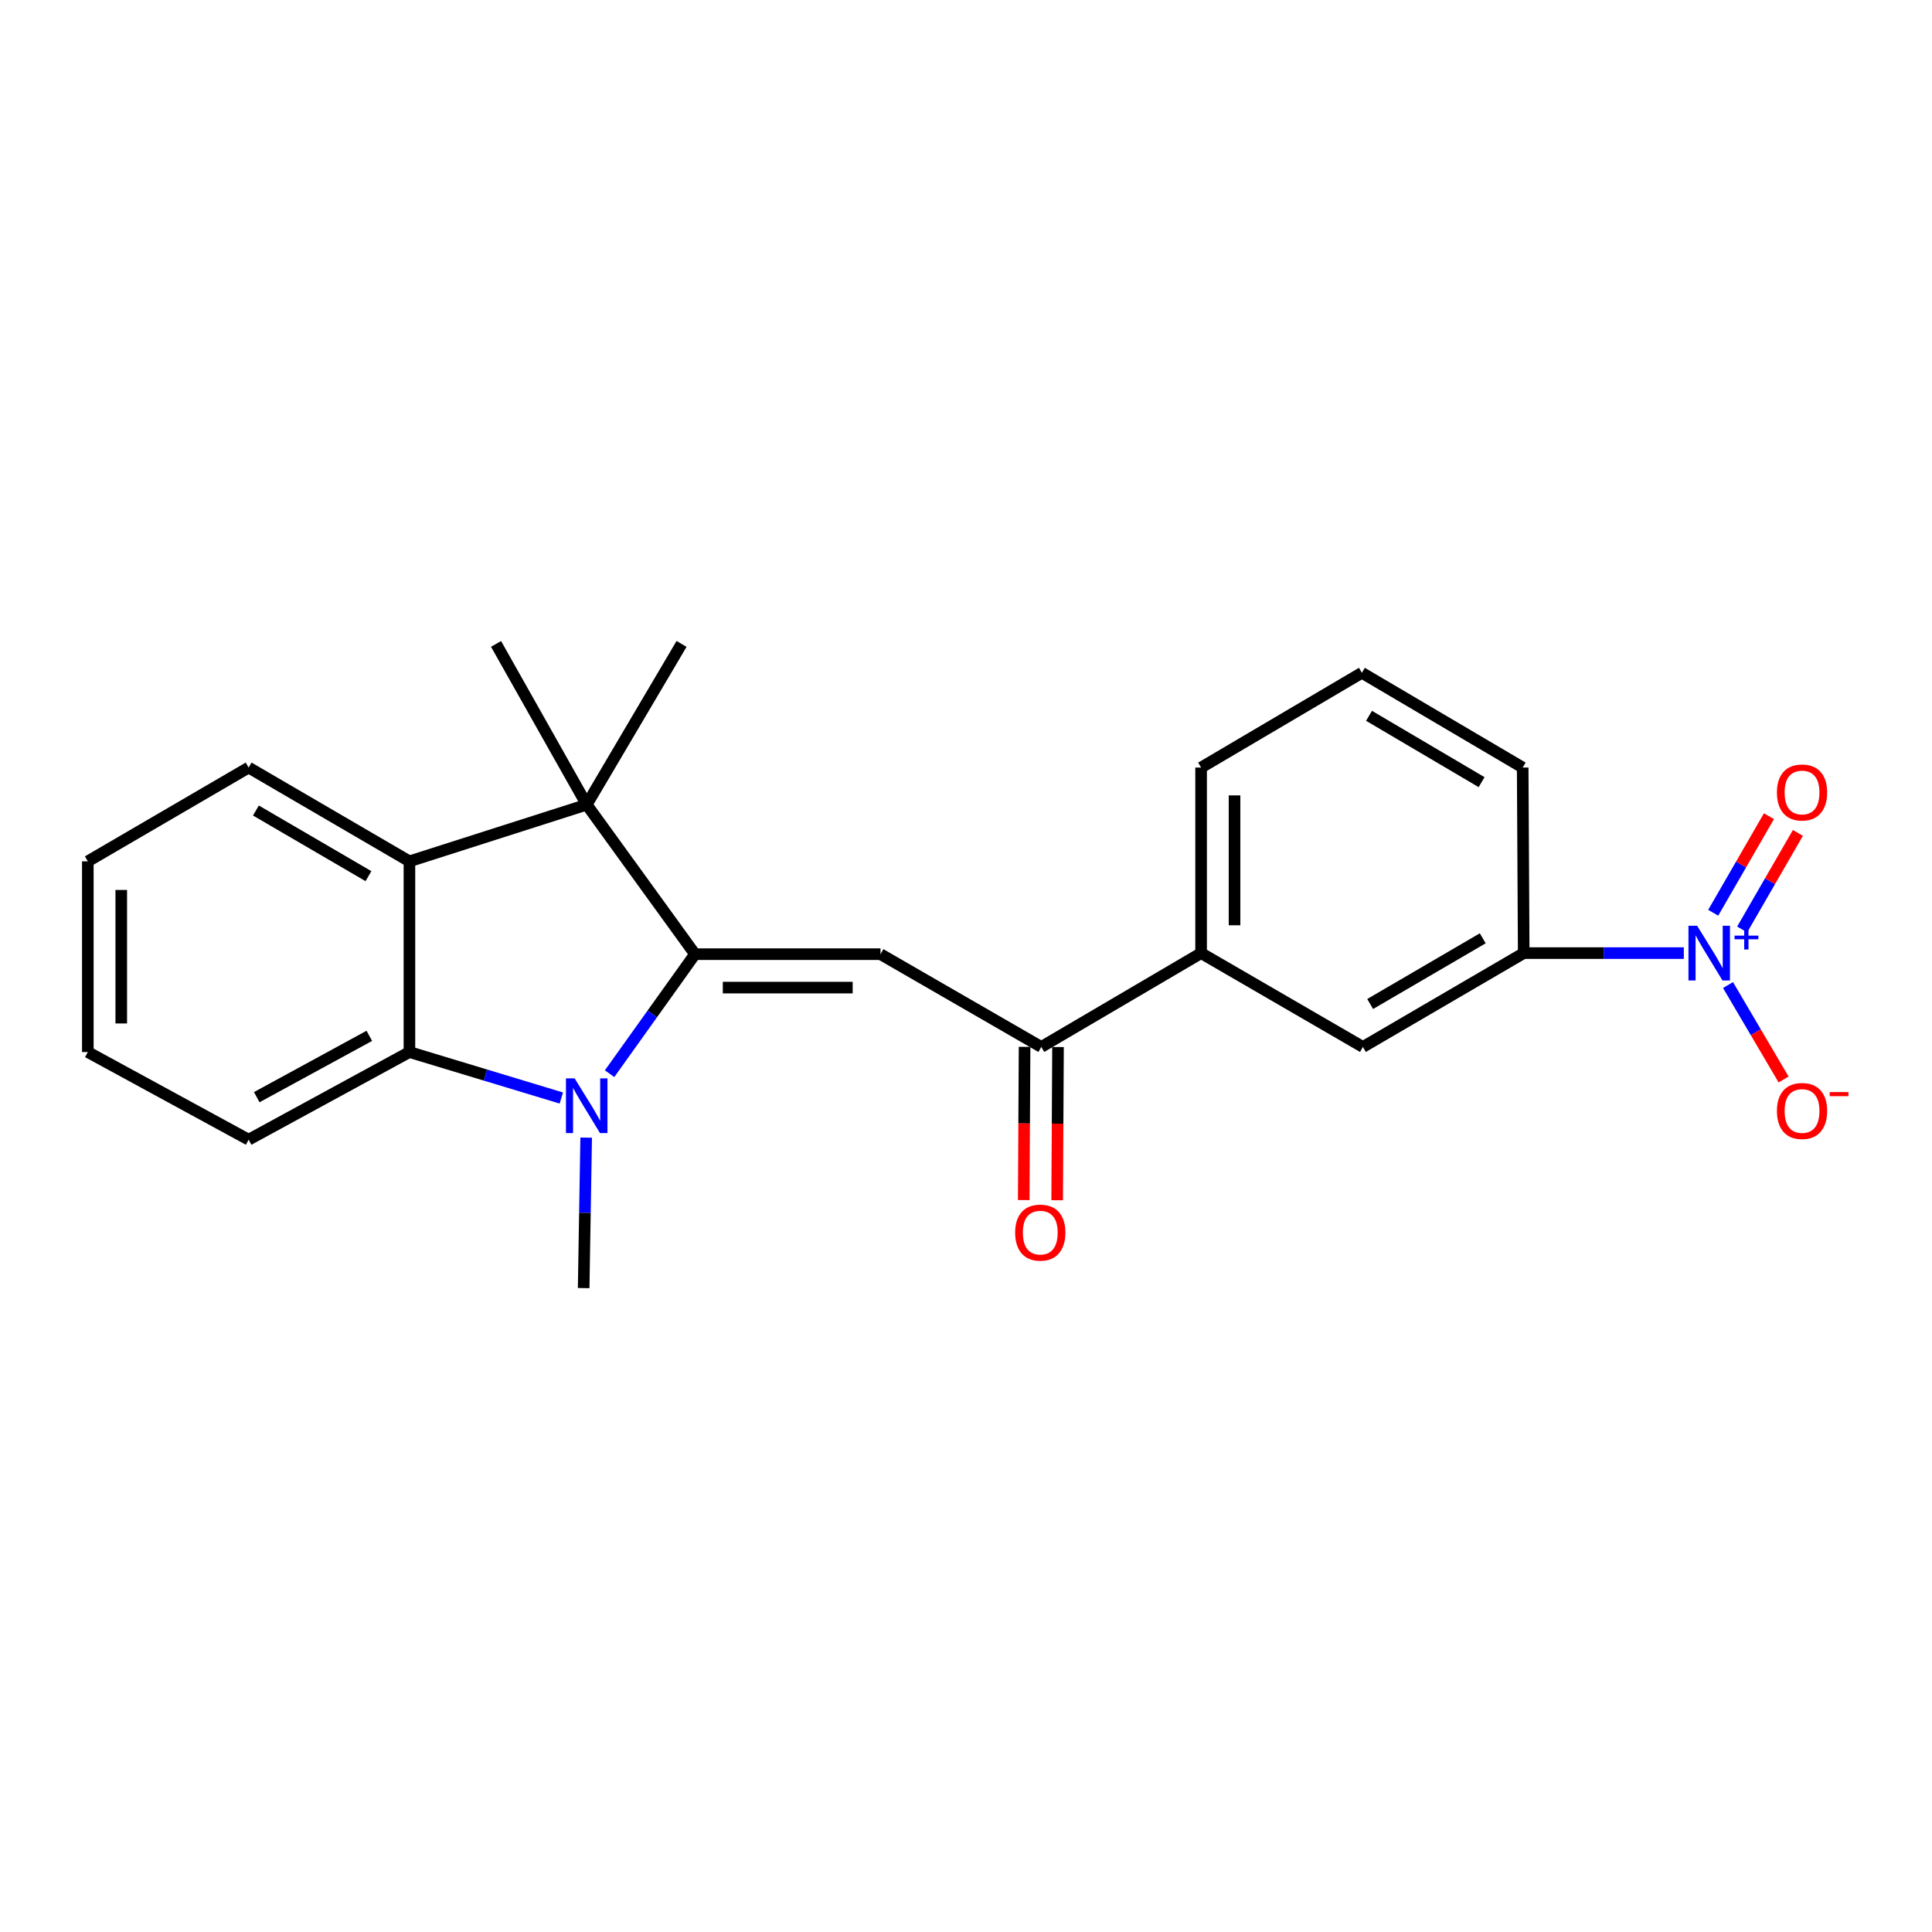 <?xml version='1.0' encoding='iso-8859-1'?>
<svg version='1.1' baseProfile='full'
              xmlns='http://www.w3.org/2000/svg'
                      xmlns:rdkit='http://www.rdkit.org/xml'
                      xmlns:xlink='http://www.w3.org/1999/xlink'
                  xml:space='preserve'
width='1000px' height='1000px' viewBox='0 0 1000 1000'>
<!-- END OF HEADER -->
<rect style='opacity:1.0;fill:#FFFFFF;stroke:none' width='1000' height='1000' x='0' y='0'> </rect>
<path class='bond-0' d='M 359.721,493.876 L 337.62,524.808' style='fill:none;fill-rule:evenodd;stroke:#000000;stroke-width:6px;stroke-linecap:butt;stroke-linejoin:miter;stroke-opacity:1' />
<path class='bond-0' d='M 337.62,524.808 L 315.518,555.74' style='fill:none;fill-rule:evenodd;stroke:#0000FF;stroke-width:6px;stroke-linecap:butt;stroke-linejoin:miter;stroke-opacity:1' />
<path class='bond-1' d='M 359.721,493.876 L 455.741,493.876' style='fill:none;fill-rule:evenodd;stroke:#000000;stroke-width:6px;stroke-linecap:butt;stroke-linejoin:miter;stroke-opacity:1' />
<path class='bond-1' d='M 374.124,511.182 L 441.338,511.182' style='fill:none;fill-rule:evenodd;stroke:#000000;stroke-width:6px;stroke-linecap:butt;stroke-linejoin:miter;stroke-opacity:1' />
<path class='bond-2' d='M 359.721,493.876 L 303.679,416.489' style='fill:none;fill-rule:evenodd;stroke:#000000;stroke-width:6px;stroke-linecap:butt;stroke-linejoin:miter;stroke-opacity:1' />
<path class='bond-4' d='M 290.542,568.335 L 251.23,556.439' style='fill:none;fill-rule:evenodd;stroke:#0000FF;stroke-width:6px;stroke-linecap:butt;stroke-linejoin:miter;stroke-opacity:1' />
<path class='bond-4' d='M 251.23,556.439 L 211.919,544.544' style='fill:none;fill-rule:evenodd;stroke:#000000;stroke-width:6px;stroke-linecap:butt;stroke-linejoin:miter;stroke-opacity:1' />
<path class='bond-13' d='M 303.403,588.831 L 302.752,627.772' style='fill:none;fill-rule:evenodd;stroke:#0000FF;stroke-width:6px;stroke-linecap:butt;stroke-linejoin:miter;stroke-opacity:1' />
<path class='bond-13' d='M 302.752,627.772 L 302.102,666.714' style='fill:none;fill-rule:evenodd;stroke:#000000;stroke-width:6px;stroke-linecap:butt;stroke-linejoin:miter;stroke-opacity:1' />
<path class='bond-6' d='M 455.741,493.876 L 538.973,541.9' style='fill:none;fill-rule:evenodd;stroke:#000000;stroke-width:6px;stroke-linecap:butt;stroke-linejoin:miter;stroke-opacity:1' />
<path class='bond-5' d='M 303.679,416.489 L 211.919,445.832' style='fill:none;fill-rule:evenodd;stroke:#000000;stroke-width:6px;stroke-linecap:butt;stroke-linejoin:miter;stroke-opacity:1' />
<path class='bond-14' d='M 303.679,416.489 L 256.751,333.286' style='fill:none;fill-rule:evenodd;stroke:#000000;stroke-width:6px;stroke-linecap:butt;stroke-linejoin:miter;stroke-opacity:1' />
<path class='bond-15' d='M 303.679,416.489 L 352.77,333.286' style='fill:none;fill-rule:evenodd;stroke:#000000;stroke-width:6px;stroke-linecap:butt;stroke-linejoin:miter;stroke-opacity:1' />
<path class='bond-3' d='M 871.548,493.328 L 830.108,493.328' style='fill:none;fill-rule:evenodd;stroke:#0000FF;stroke-width:6px;stroke-linecap:butt;stroke-linejoin:miter;stroke-opacity:1' />
<path class='bond-3' d='M 830.108,493.328 L 788.669,493.328' style='fill:none;fill-rule:evenodd;stroke:#000000;stroke-width:6px;stroke-linecap:butt;stroke-linejoin:miter;stroke-opacity:1' />
<path class='bond-10' d='M 894.415,509.856 L 908.804,534.305' style='fill:none;fill-rule:evenodd;stroke:#0000FF;stroke-width:6px;stroke-linecap:butt;stroke-linejoin:miter;stroke-opacity:1' />
<path class='bond-10' d='M 908.804,534.305 L 923.193,558.755' style='fill:none;fill-rule:evenodd;stroke:#FF0000;stroke-width:6px;stroke-linecap:butt;stroke-linejoin:miter;stroke-opacity:1' />
<path class='bond-11' d='M 901.743,481.091 L 916.169,456.103' style='fill:none;fill-rule:evenodd;stroke:#0000FF;stroke-width:6px;stroke-linecap:butt;stroke-linejoin:miter;stroke-opacity:1' />
<path class='bond-11' d='M 916.169,456.103 L 930.594,431.116' style='fill:none;fill-rule:evenodd;stroke:#FF0000;stroke-width:6px;stroke-linecap:butt;stroke-linejoin:miter;stroke-opacity:1' />
<path class='bond-11' d='M 886.756,472.439 L 901.181,447.451' style='fill:none;fill-rule:evenodd;stroke:#0000FF;stroke-width:6px;stroke-linecap:butt;stroke-linejoin:miter;stroke-opacity:1' />
<path class='bond-11' d='M 901.181,447.451 L 915.606,422.463' style='fill:none;fill-rule:evenodd;stroke:#FF0000;stroke-width:6px;stroke-linecap:butt;stroke-linejoin:miter;stroke-opacity:1' />
<path class='bond-16' d='M 211.919,544.544 L 128.696,589.895' style='fill:none;fill-rule:evenodd;stroke:#000000;stroke-width:6px;stroke-linecap:butt;stroke-linejoin:miter;stroke-opacity:1' />
<path class='bond-16' d='M 191.154,536.15 L 132.899,567.896' style='fill:none;fill-rule:evenodd;stroke:#000000;stroke-width:6px;stroke-linecap:butt;stroke-linejoin:miter;stroke-opacity:1' />
<path class='bond-23' d='M 211.919,544.544 L 211.919,445.832' style='fill:none;fill-rule:evenodd;stroke:#000000;stroke-width:6px;stroke-linecap:butt;stroke-linejoin:miter;stroke-opacity:1' />
<path class='bond-17' d='M 211.919,445.832 L 128.696,397.289' style='fill:none;fill-rule:evenodd;stroke:#000000;stroke-width:6px;stroke-linecap:butt;stroke-linejoin:miter;stroke-opacity:1' />
<path class='bond-17' d='M 190.716,453.5 L 132.46,419.519' style='fill:none;fill-rule:evenodd;stroke:#000000;stroke-width:6px;stroke-linecap:butt;stroke-linejoin:miter;stroke-opacity:1' />
<path class='bond-8' d='M 538.973,541.9 L 621.686,493.328' style='fill:none;fill-rule:evenodd;stroke:#000000;stroke-width:6px;stroke-linecap:butt;stroke-linejoin:miter;stroke-opacity:1' />
<path class='bond-12' d='M 530.32,541.852 L 530.101,581.501' style='fill:none;fill-rule:evenodd;stroke:#000000;stroke-width:6px;stroke-linecap:butt;stroke-linejoin:miter;stroke-opacity:1' />
<path class='bond-12' d='M 530.101,581.501 L 529.883,621.151' style='fill:none;fill-rule:evenodd;stroke:#FF0000;stroke-width:6px;stroke-linecap:butt;stroke-linejoin:miter;stroke-opacity:1' />
<path class='bond-12' d='M 547.626,541.947 L 547.407,581.597' style='fill:none;fill-rule:evenodd;stroke:#000000;stroke-width:6px;stroke-linecap:butt;stroke-linejoin:miter;stroke-opacity:1' />
<path class='bond-12' d='M 547.407,581.597 L 547.189,621.246' style='fill:none;fill-rule:evenodd;stroke:#FF0000;stroke-width:6px;stroke-linecap:butt;stroke-linejoin:miter;stroke-opacity:1' />
<path class='bond-7' d='M 788.669,493.328 L 705.437,541.9' style='fill:none;fill-rule:evenodd;stroke:#000000;stroke-width:6px;stroke-linecap:butt;stroke-linejoin:miter;stroke-opacity:1' />
<path class='bond-7' d='M 767.462,485.666 L 709.199,519.667' style='fill:none;fill-rule:evenodd;stroke:#000000;stroke-width:6px;stroke-linecap:butt;stroke-linejoin:miter;stroke-opacity:1' />
<path class='bond-25' d='M 788.669,493.328 L 788.14,397.289' style='fill:none;fill-rule:evenodd;stroke:#000000;stroke-width:6px;stroke-linecap:butt;stroke-linejoin:miter;stroke-opacity:1' />
<path class='bond-9' d='M 621.686,493.328 L 705.437,541.9' style='fill:none;fill-rule:evenodd;stroke:#000000;stroke-width:6px;stroke-linecap:butt;stroke-linejoin:miter;stroke-opacity:1' />
<path class='bond-19' d='M 621.686,493.328 L 621.686,397.289' style='fill:none;fill-rule:evenodd;stroke:#000000;stroke-width:6px;stroke-linecap:butt;stroke-linejoin:miter;stroke-opacity:1' />
<path class='bond-19' d='M 638.992,478.922 L 638.992,411.695' style='fill:none;fill-rule:evenodd;stroke:#000000;stroke-width:6px;stroke-linecap:butt;stroke-linejoin:miter;stroke-opacity:1' />
<path class='bond-22' d='M 128.696,589.895 L 45.455,544.544' style='fill:none;fill-rule:evenodd;stroke:#000000;stroke-width:6px;stroke-linecap:butt;stroke-linejoin:miter;stroke-opacity:1' />
<path class='bond-21' d='M 128.696,397.289 L 45.455,445.832' style='fill:none;fill-rule:evenodd;stroke:#000000;stroke-width:6px;stroke-linecap:butt;stroke-linejoin:miter;stroke-opacity:1' />
<path class='bond-18' d='M 788.14,397.289 L 704.908,348.236' style='fill:none;fill-rule:evenodd;stroke:#000000;stroke-width:6px;stroke-linecap:butt;stroke-linejoin:miter;stroke-opacity:1' />
<path class='bond-18' d='M 766.869,404.84 L 708.606,370.504' style='fill:none;fill-rule:evenodd;stroke:#000000;stroke-width:6px;stroke-linecap:butt;stroke-linejoin:miter;stroke-opacity:1' />
<path class='bond-20' d='M 621.686,397.289 L 704.908,348.236' style='fill:none;fill-rule:evenodd;stroke:#000000;stroke-width:6px;stroke-linecap:butt;stroke-linejoin:miter;stroke-opacity:1' />
<path class='bond-24' d='M 45.455,445.832 L 45.455,544.544' style='fill:none;fill-rule:evenodd;stroke:#000000;stroke-width:6px;stroke-linecap:butt;stroke-linejoin:miter;stroke-opacity:1' />
<path class='bond-24' d='M 62.761,460.639 L 62.761,529.737' style='fill:none;fill-rule:evenodd;stroke:#000000;stroke-width:6px;stroke-linecap:butt;stroke-linejoin:miter;stroke-opacity:1' />
<path  class='atom-1' d='M 297.419 558.15
L 306.699 573.15
Q 307.619 574.63, 309.099 577.31
Q 310.579 579.99, 310.659 580.15
L 310.659 558.15
L 314.419 558.15
L 314.419 586.47
L 310.539 586.47
L 300.579 570.07
Q 299.419 568.15, 298.179 565.95
Q 296.979 563.75, 296.619 563.07
L 296.619 586.47
L 292.939 586.47
L 292.939 558.15
L 297.419 558.15
' fill='#0000FF'/>
<path  class='atom-4' d='M 878.428 479.168
L 887.708 494.168
Q 888.628 495.648, 890.108 498.328
Q 891.588 501.008, 891.668 501.168
L 891.668 479.168
L 895.428 479.168
L 895.428 507.488
L 891.548 507.488
L 881.588 491.088
Q 880.428 489.168, 879.188 486.968
Q 877.988 484.768, 877.628 484.088
L 877.628 507.488
L 873.948 507.488
L 873.948 479.168
L 878.428 479.168
' fill='#0000FF'/>
<path  class='atom-4' d='M 897.804 484.272
L 902.794 484.272
L 902.794 479.019
L 905.011 479.019
L 905.011 484.272
L 910.133 484.272
L 910.133 486.173
L 905.011 486.173
L 905.011 491.453
L 902.794 491.453
L 902.794 486.173
L 897.804 486.173
L 897.804 484.272
' fill='#0000FF'/>
<path  class='atom-11' d='M 919.732 575.044
Q 919.732 568.244, 923.092 564.444
Q 926.452 560.644, 932.732 560.644
Q 939.012 560.644, 942.372 564.444
Q 945.732 568.244, 945.732 575.044
Q 945.732 581.924, 942.332 585.844
Q 938.932 589.724, 932.732 589.724
Q 926.492 589.724, 923.092 585.844
Q 919.732 581.964, 919.732 575.044
M 932.732 586.524
Q 937.052 586.524, 939.372 583.644
Q 941.732 580.724, 941.732 575.044
Q 941.732 569.484, 939.372 566.684
Q 937.052 563.844, 932.732 563.844
Q 928.412 563.844, 926.052 566.644
Q 923.732 569.444, 923.732 575.044
Q 923.732 580.764, 926.052 583.644
Q 928.412 586.524, 932.732 586.524
' fill='#FF0000'/>
<path  class='atom-11' d='M 947.052 565.266
L 956.74 565.266
L 956.74 567.378
L 947.052 567.378
L 947.052 565.266
' fill='#FF0000'/>
<path  class='atom-12' d='M 919.732 410.185
Q 919.732 403.385, 923.092 399.585
Q 926.452 395.785, 932.732 395.785
Q 939.012 395.785, 942.372 399.585
Q 945.732 403.385, 945.732 410.185
Q 945.732 417.065, 942.332 420.985
Q 938.932 424.865, 932.732 424.865
Q 926.492 424.865, 923.092 420.985
Q 919.732 417.105, 919.732 410.185
M 932.732 421.665
Q 937.052 421.665, 939.372 418.785
Q 941.732 415.865, 941.732 410.185
Q 941.732 404.625, 939.372 401.825
Q 937.052 398.985, 932.732 398.985
Q 928.412 398.985, 926.052 401.785
Q 923.732 404.585, 923.732 410.185
Q 923.732 415.905, 926.052 418.785
Q 928.412 421.665, 932.732 421.665
' fill='#FF0000'/>
<path  class='atom-13' d='M 525.444 637.999
Q 525.444 631.199, 528.804 627.399
Q 532.164 623.599, 538.444 623.599
Q 544.724 623.599, 548.084 627.399
Q 551.444 631.199, 551.444 637.999
Q 551.444 644.879, 548.044 648.799
Q 544.644 652.679, 538.444 652.679
Q 532.204 652.679, 528.804 648.799
Q 525.444 644.919, 525.444 637.999
M 538.444 649.479
Q 542.764 649.479, 545.084 646.599
Q 547.444 643.679, 547.444 637.999
Q 547.444 632.439, 545.084 629.639
Q 542.764 626.799, 538.444 626.799
Q 534.124 626.799, 531.764 629.599
Q 529.444 632.399, 529.444 637.999
Q 529.444 643.719, 531.764 646.599
Q 534.124 649.479, 538.444 649.479
' fill='#FF0000'/>
</svg>
